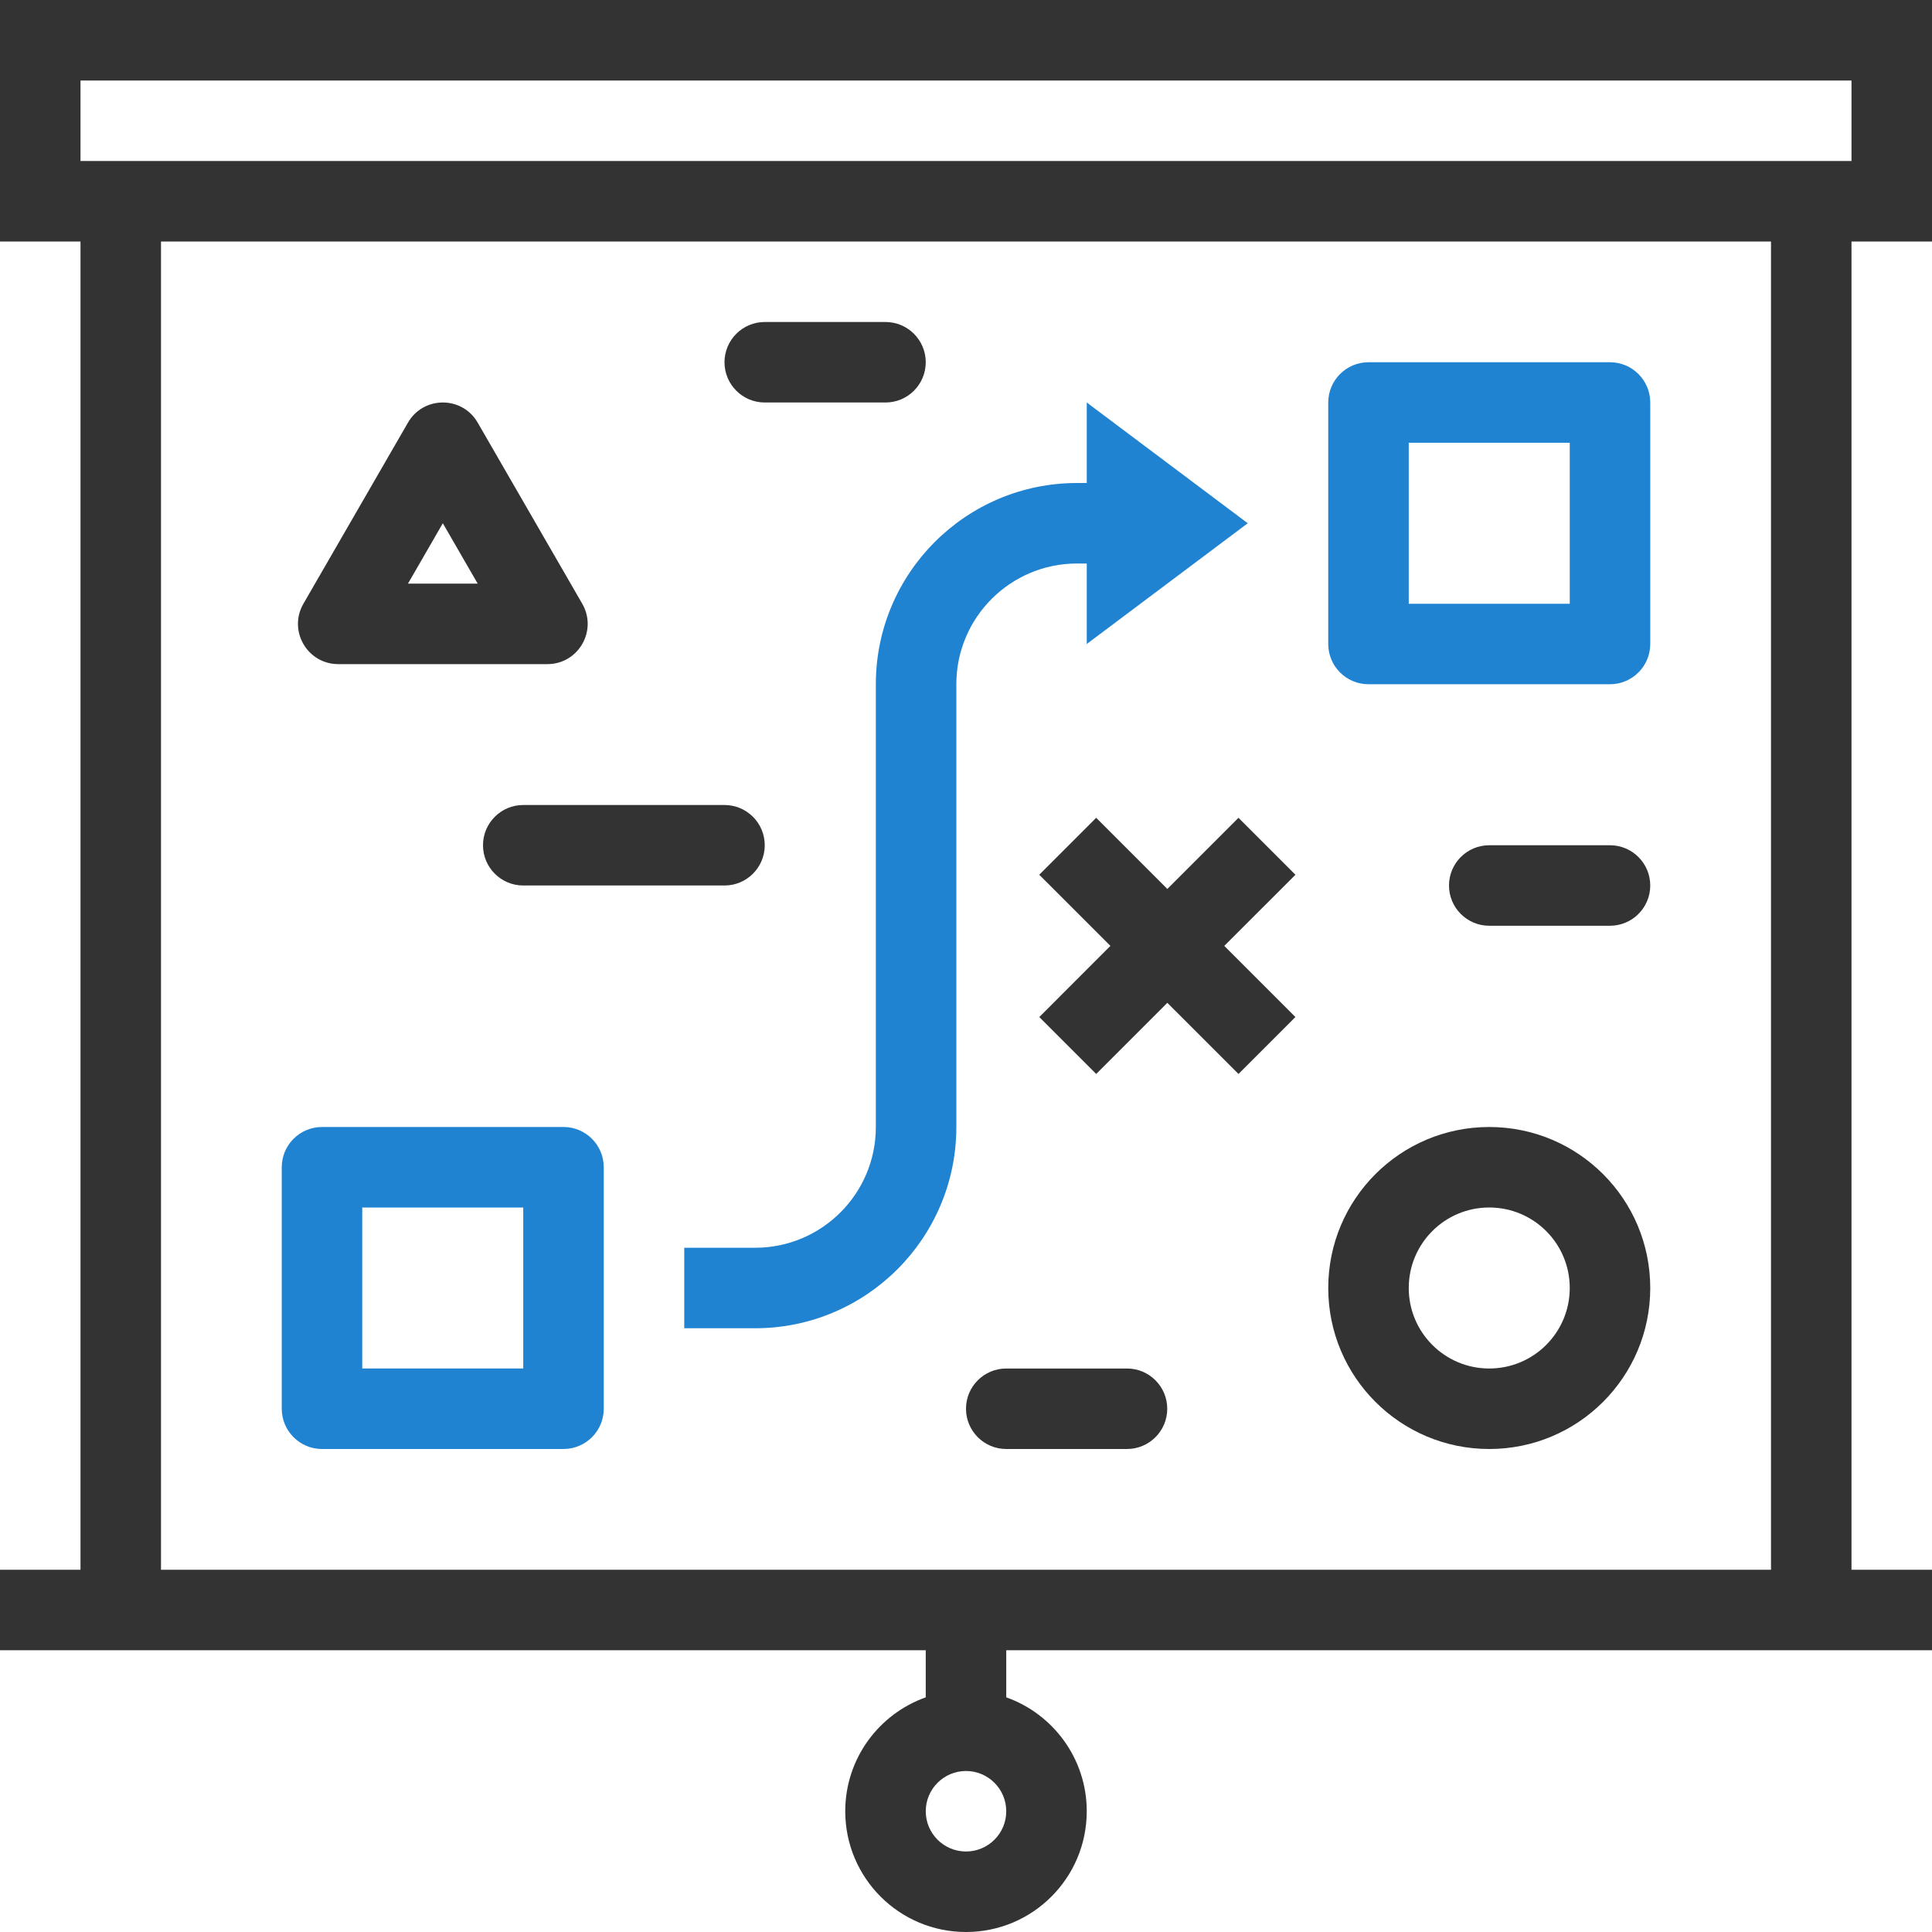 <?xml version="1.0" encoding="UTF-8"?> <svg xmlns="http://www.w3.org/2000/svg" width="48" height="48" fill="none" viewBox="0 0 48 48"><path fill="#333" fill-rule="evenodd" d="M46 2H2v2h44V2zm0 4h2V0H0v6h2v33H0v2h48v-2h-2V6zm-2 0H4v33h40V6zM25 41h-2v1.17c-1.165.413-2 1.524-2 2.83 0 1.657 1.343 3 3 3s3-1.343 3-3c0-1.306-.835-2.417-2-2.83V41zm0 4c0 .552-.448 1-1 1s-1-.448-1-1 .448-1 1-1 1 .448 1 1z" clip-rule="evenodd"></path><path fill="#2083D2" fill-rule="evenodd" d="M9 30v4h4v-4H9zm-1-2c-.552 0-1 .448-1 1v6c0 .552.448 1 1 1h6c.552 0 1-.448 1-1v-6c0-.552-.448-1-1-1H8zM35 11v4h4v-4h-4zm-1-2c-.552 0-1 .448-1 1v6c0 .552.448 1 1 1h6c.552 0 1-.448 1-1v-6c0-.552-.448-1-1-1h-6zM27 14v2l4-3-4-3v2h-.24c-2.761 0-5 2.239-5 5v11c0 1.657-1.343 3-3 3H17v2h1.76c2.761 0 5-2.239 5-5V17c0-1.657 1.343-3 3-3H27z" clip-rule="evenodd"></path><path fill="#333" fill-rule="evenodd" d="M11.002 13l-.866 1.5h1.732l-.866-1.5zm.866-2.5c-.385-.667-1.347-.667-1.732 0L7.538 15c-.385.667.096 1.5.866 1.5H13.6c.77 0 1.25-.833.866-1.5l-2.598-4.5zM37 34c1.105 0 2-.895 2-2s-.895-2-2-2-2 .895-2 2 .895 2 2 2zm0 2c2.21 0 4-1.79 4-4s-1.79-4-4-4-4 1.79-4 4 1.79 4 4 4zM27.235 20.318l-1.415 1.415 1.768 1.767-1.767 1.768 1.414 1.414 1.767-1.767 1.768 1.767 1.414-1.414-1.767-1.768 1.768-1.767-1.415-1.415-1.768 1.768-1.767-1.768z" clip-rule="evenodd"></path><path fill="#333" d="M12 21c0-.552.448-1 1-1h5c.552 0 1 .448 1 1s-.448 1-1 1h-5c-.552 0-1-.448-1-1zM18 9c0-.552.448-1 1-1h3c.552 0 1 .448 1 1s-.448 1-1 1h-3c-.552 0-1-.448-1-1zM24 35c0-.552.448-1 1-1h3c.552 0 1 .448 1 1s-.448 1-1 1h-3c-.552 0-1-.448-1-1zM36 22c0-.552.448-1 1-1h3c.552 0 1 .448 1 1s-.448 1-1 1h-3c-.552 0-1-.448-1-1z"></path></svg> 